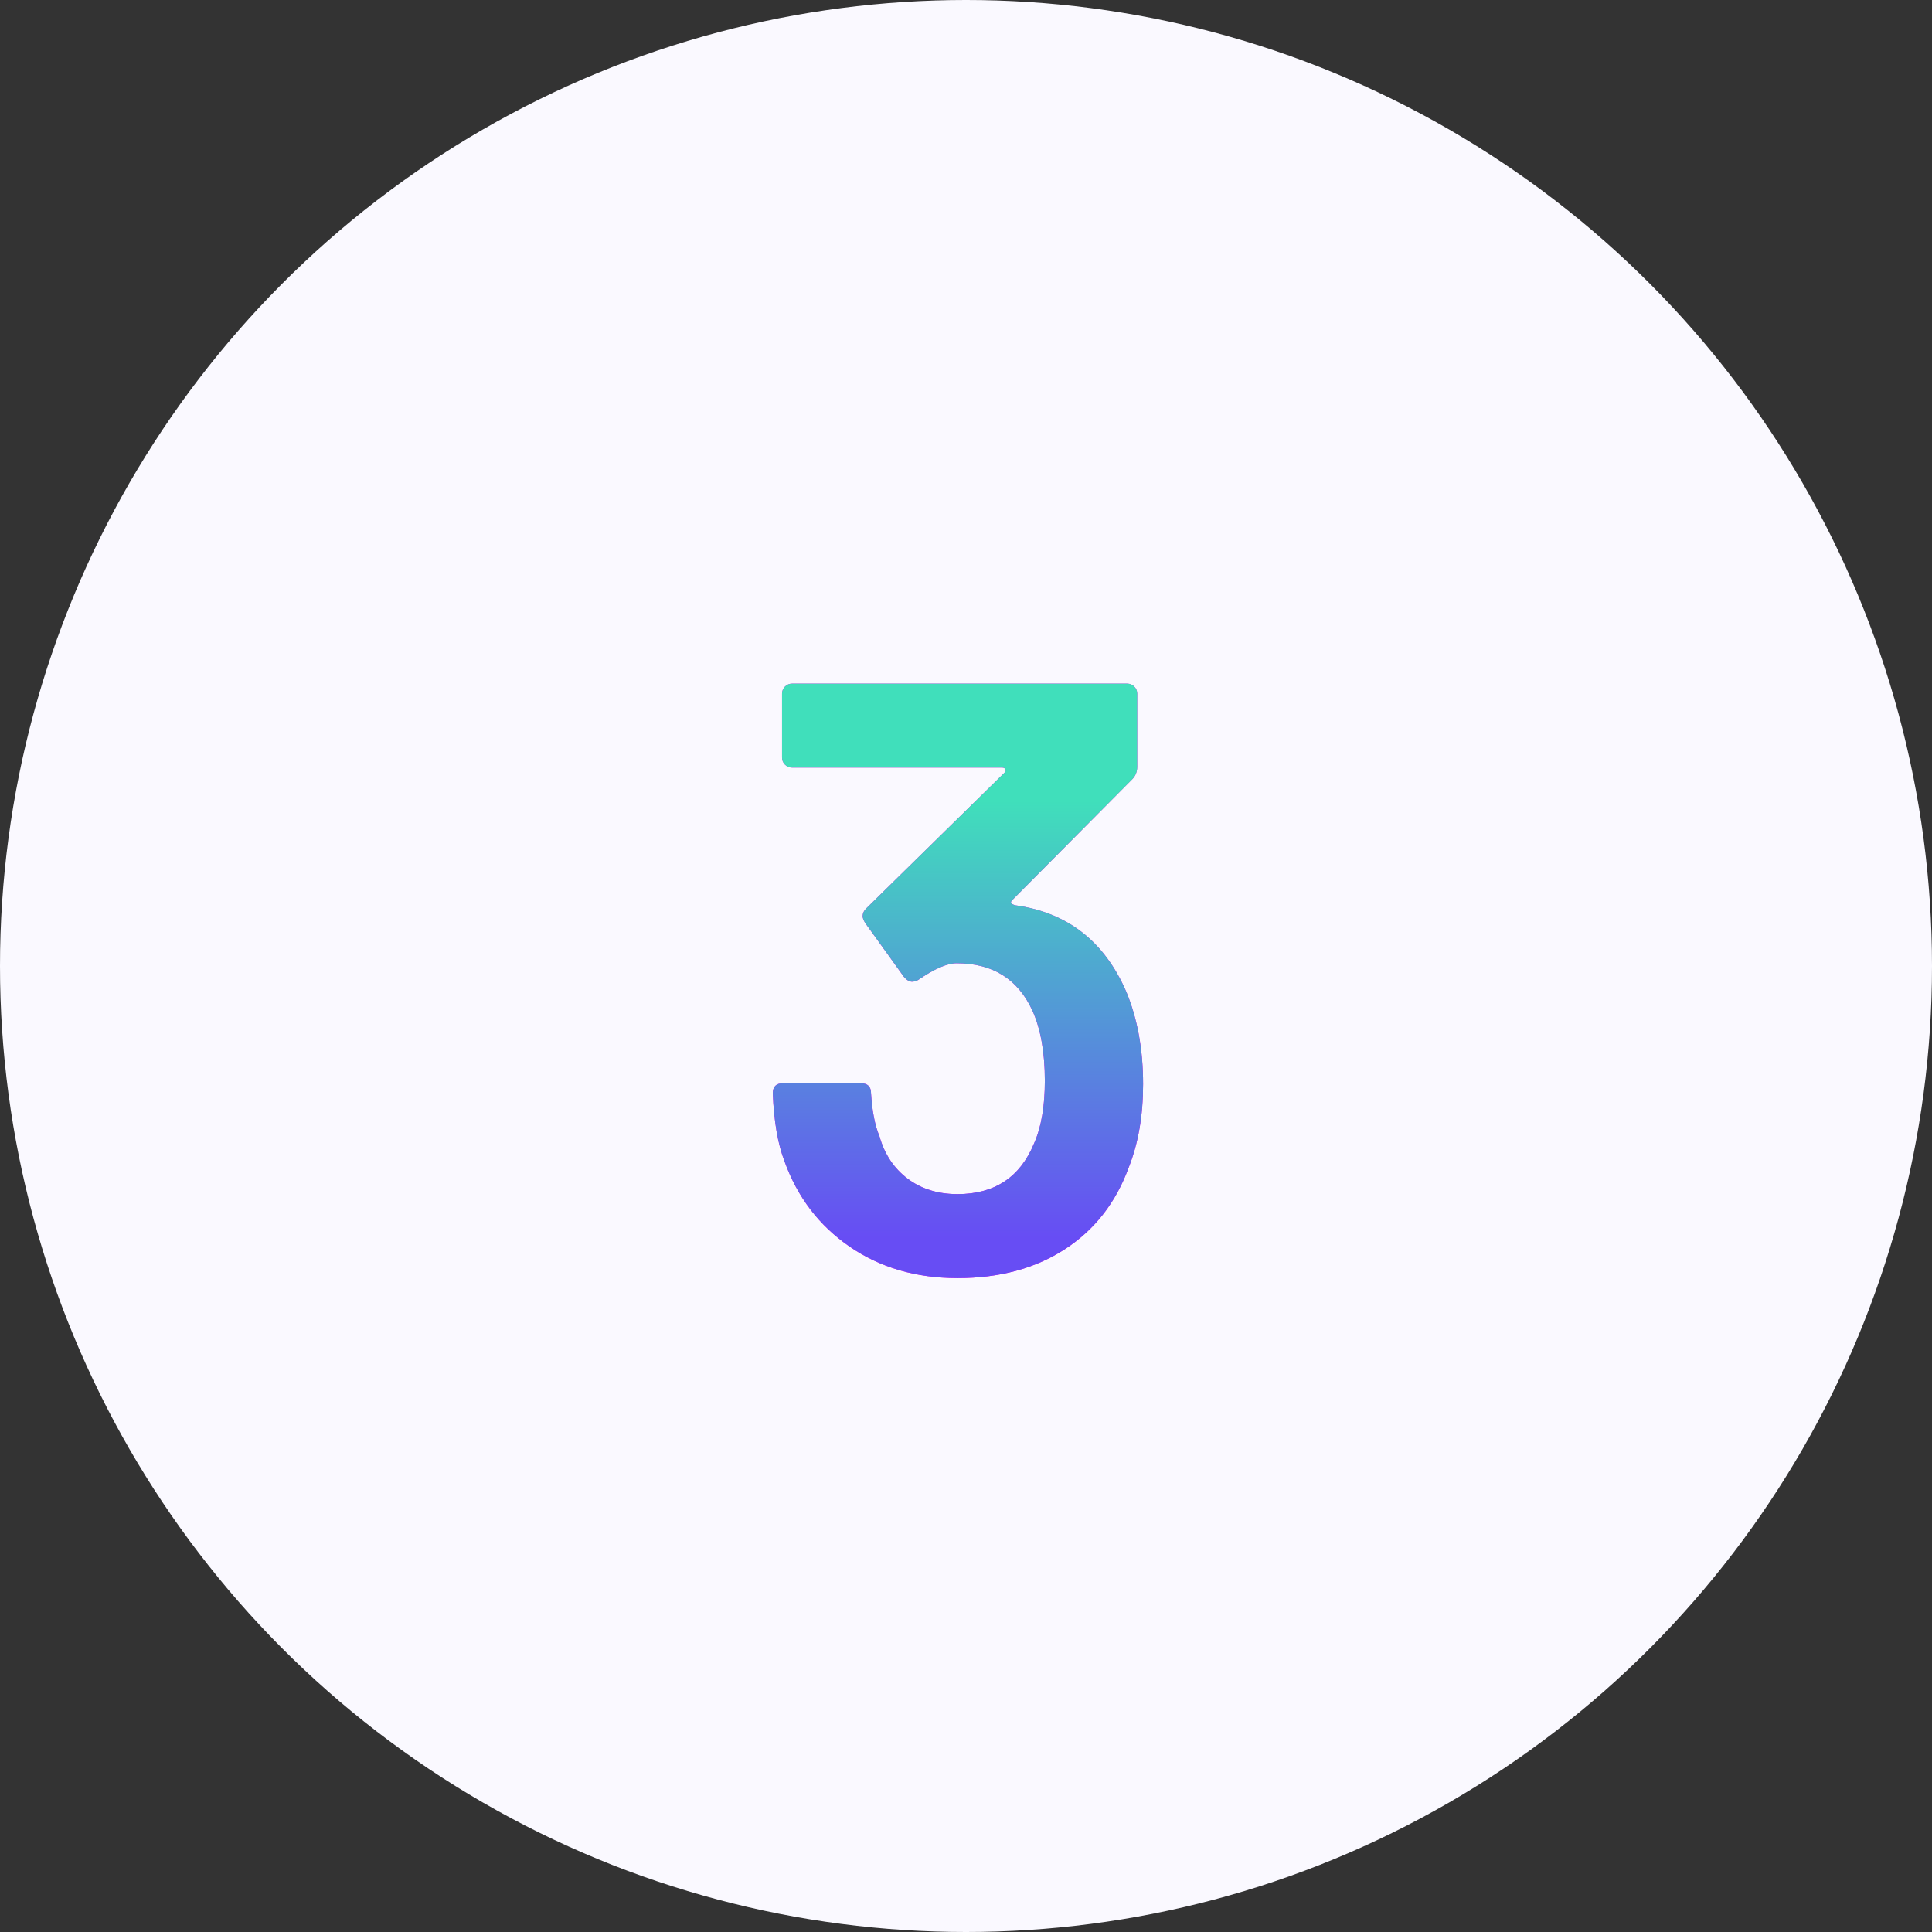 <?xml version="1.0" encoding="UTF-8"?> <svg xmlns="http://www.w3.org/2000/svg" xmlns:xlink="http://www.w3.org/1999/xlink" width="65px" height="65px" viewBox="0 0 65 65" version="1.1"><rect x="0" y="0" width="65" height="65" fill="#333333" stroke="none"/><title>Number 3 Icon</title><defs><linearGradient x1="61.899%" y1="92.991%" x2="61.899%" y2="19.746%" id="linearGradient-1"><stop stop-color="#674DF4" offset="0%"></stop><stop stop-color="#40DFBB" offset="100%"></stop></linearGradient><path d="M11.893,10.367 C12.269,11.271 12.458,12.307 12.458,13.475 C12.458,14.529 12.298,15.461 11.977,16.271 C11.544,17.458 10.829,18.376 9.831,19.025 C8.832,19.675 7.627,20 6.215,20 C4.821,20 3.611,19.647 2.585,18.941 C1.558,18.234 0.829,17.279 0.395,16.073 C0.169,15.49 0.038,14.727 0,13.785 C0,13.559 0.113,13.446 0.339,13.446 L2.966,13.446 C3.192,13.446 3.305,13.559 3.305,13.785 C3.343,14.388 3.437,14.868 3.588,15.226 C3.757,15.829 4.073,16.304 4.534,16.653 C4.995,17.001 5.556,17.175 6.215,17.175 C7.458,17.175 8.315,16.61 8.785,15.48 C9.03,14.934 9.153,14.228 9.153,13.362 C9.153,12.401 9.011,11.61 8.729,10.989 C8.239,9.934 7.392,9.407 6.186,9.407 C5.866,9.407 5.433,9.595 4.887,9.972 C4.812,10.009 4.746,10.028 4.689,10.028 C4.595,10.028 4.501,9.972 4.407,9.859 L3.107,8.051 C3.051,7.957 3.023,7.881 3.023,7.825 C3.023,7.731 3.06,7.646 3.136,7.571 L7.797,2.994 C7.834,2.957 7.844,2.919 7.825,2.881 C7.806,2.844 7.768,2.825 7.712,2.825 L0.65,2.825 C0.556,2.825 0.476,2.792 0.41,2.726 C0.344,2.66 0.311,2.58 0.311,2.486 L0.311,0.339 C0.311,0.245 0.344,0.165 0.41,0.099 C0.476,0.033 0.556,0 0.65,0 L11.921,0 C12.015,0 12.095,0.033 12.161,0.099 C12.227,0.165 12.26,0.245 12.26,0.339 L12.26,2.797 C12.26,2.966 12.203,3.107 12.09,3.22 L8.051,7.288 C7.976,7.363 8.013,7.42 8.164,7.458 C9.915,7.702 11.158,8.672 11.893,10.367 Z" id="path-2"></path></defs><g id="Number-3-Icon" stroke="none" stroke-width="1" fill="none" fill-rule="evenodd"><circle id="Oval" fill="#FAF9FF" cx="32.5" cy="32.5" r="32.5"></circle><g id="3" transform="translate(26, 23)" fill-rule="nonzero"><g id="Path"><use fill="#FF00EB" xlink:href="#path-2"></use><use fill="url(#linearGradient-1)" xlink:href="#path-2"></use></g></g></g></svg> 